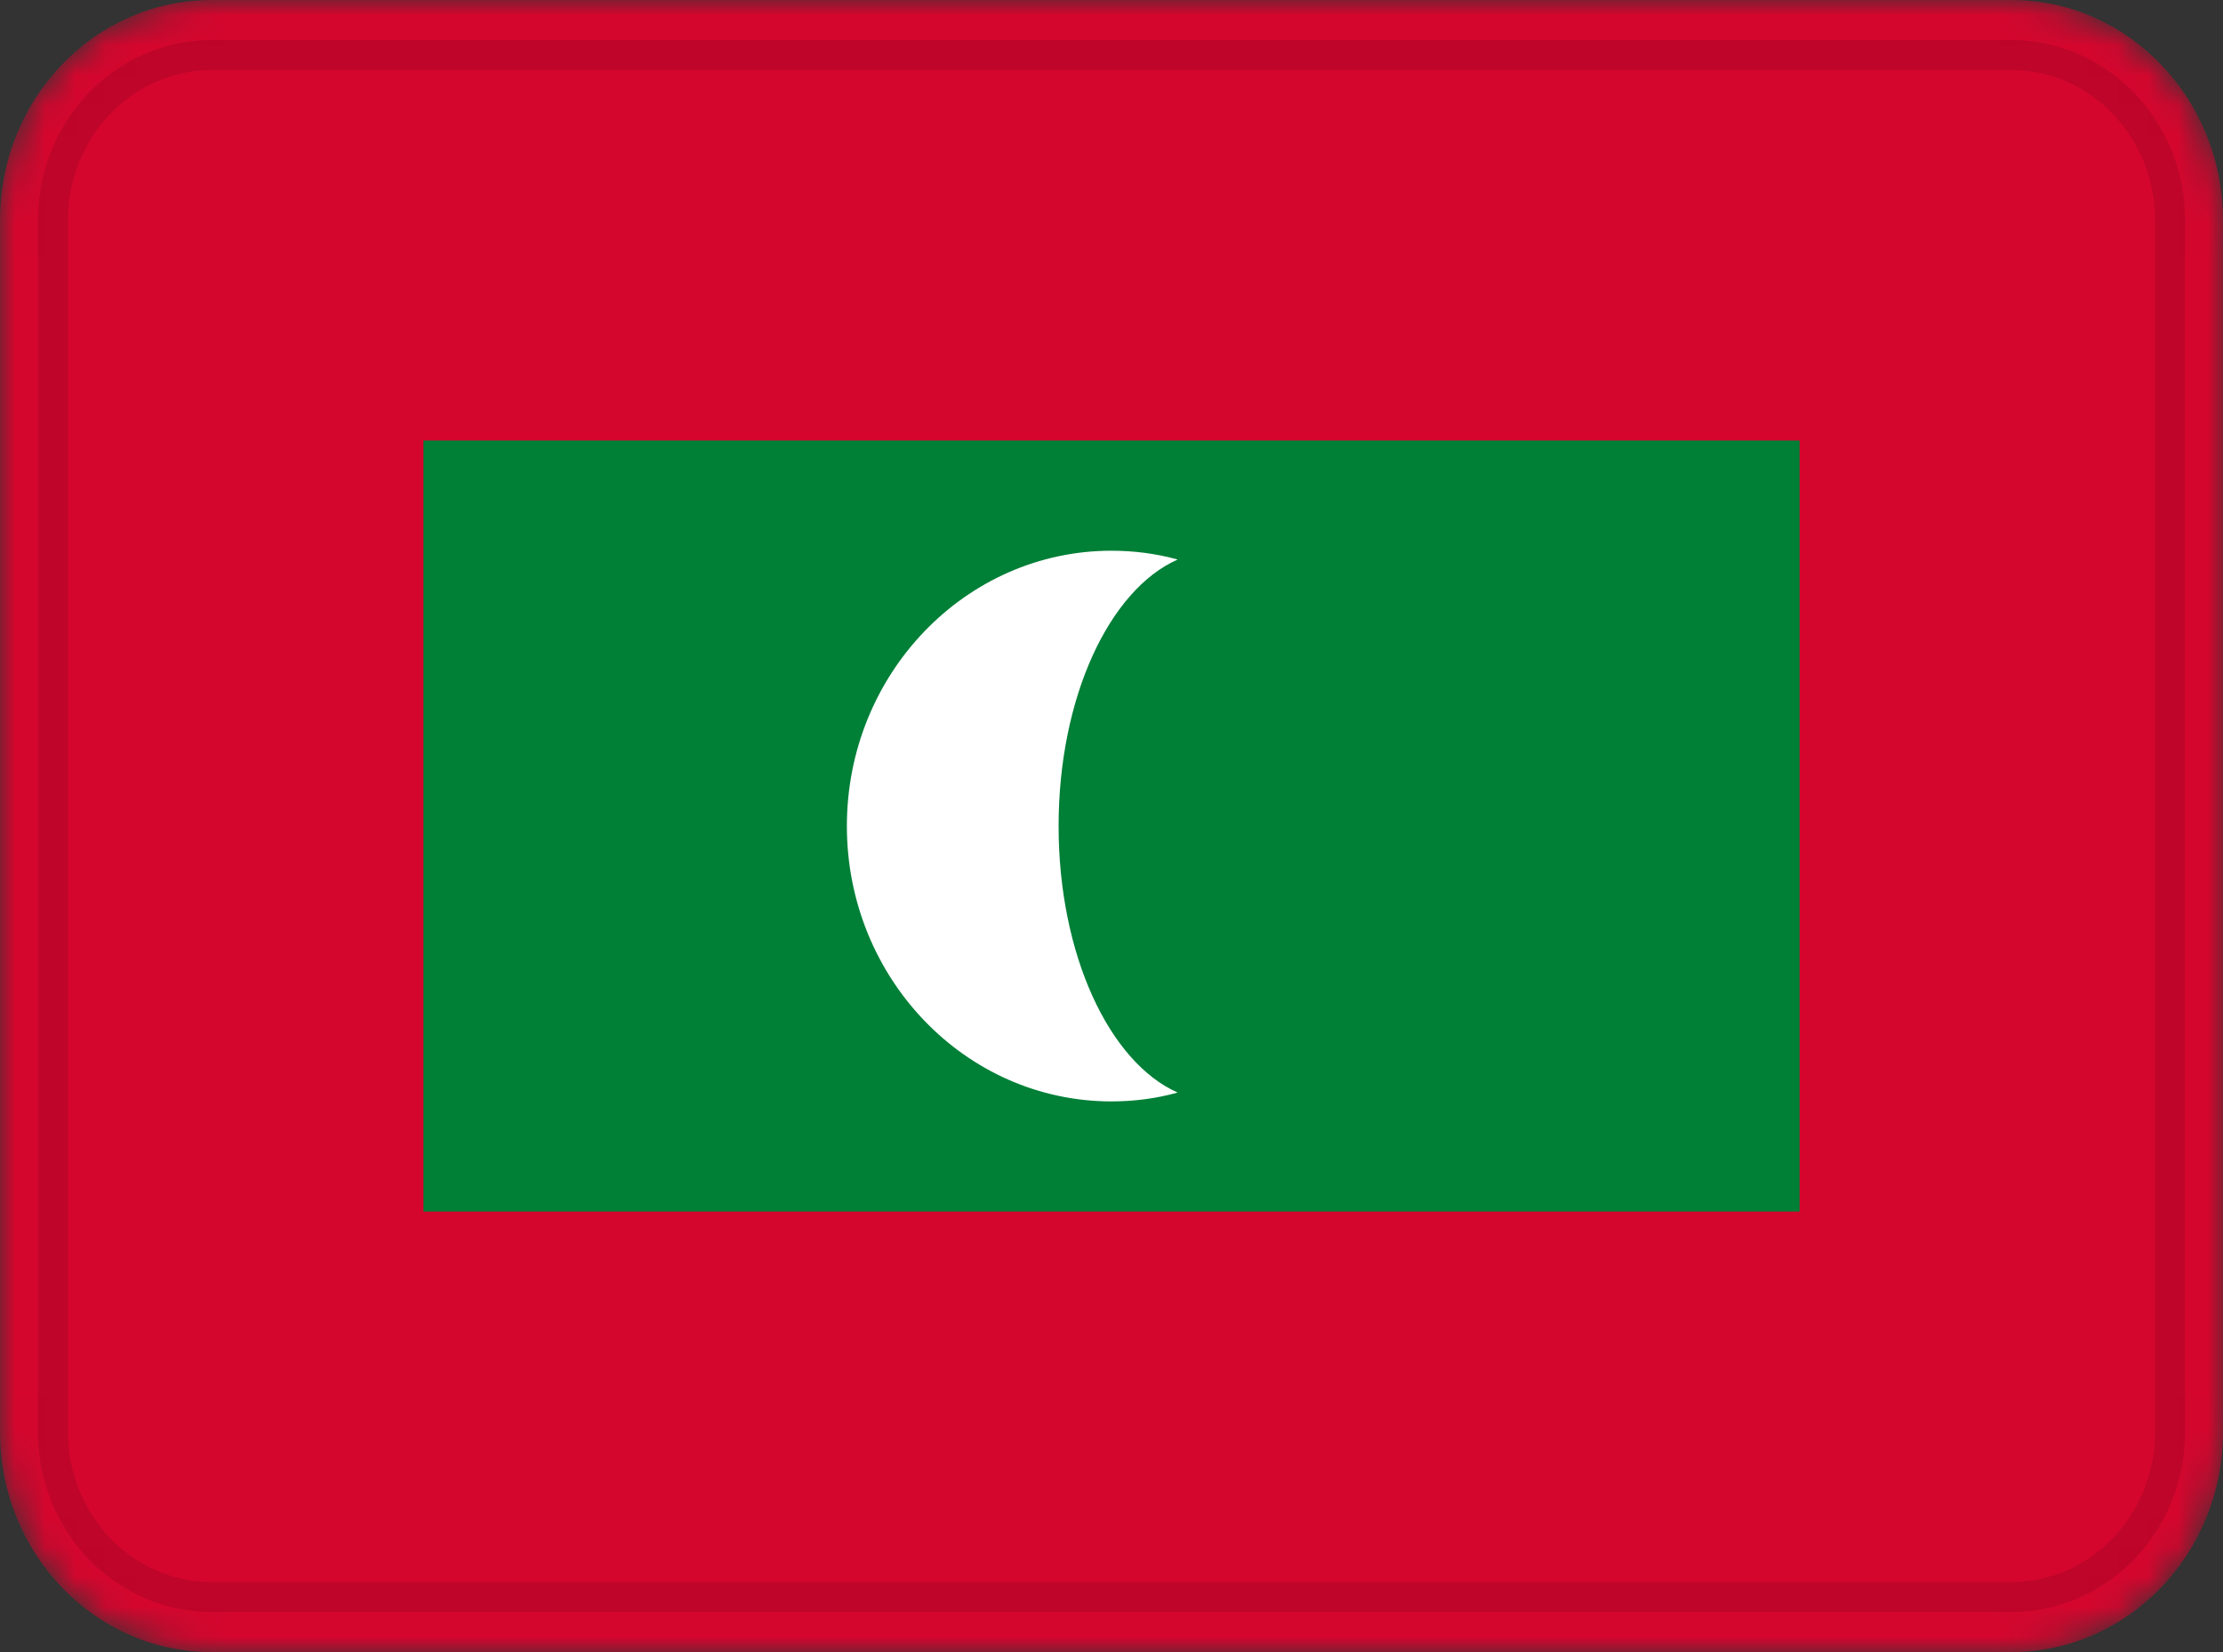 <svg width="74" height="55" viewBox="0 0 74 55" fill="none" xmlns="http://www.w3.org/2000/svg">
<rect x="0" y="0" width="74" height="55" fill="#333333" stroke="none"/>
<g clip-path="url(#clip0_671_30733)">
<mask id="mask0_671_30733" style="mask-type:alpha" maskUnits="userSpaceOnUse" x="0" y="0" width="74" height="55">
<path d="M66.952 0H7.048C3.155 0 0 3.283 0 7.333V47.667C0 51.717 3.155 55 7.048 55H66.952C70.845 55 74 51.717 74 47.667V7.333C74 3.283 70.845 0 66.952 0Z" fill="white"/>
</mask>
<g mask="url(#mask0_671_30733)">
<path d="M66.952 0H7.048C3.155 0 0 3.283 0 7.333V47.667C0 51.717 3.155 55 7.048 55H66.952C70.845 55 74 51.717 74 47.667V7.333C74 3.283 70.845 0 66.952 0Z" fill="#D4062E"/>
<path fill-rule="evenodd" clip-rule="evenodd" d="M14.096 14.666H59.905V40.333H14.096V14.666Z" fill="#007F37"/>
<path fill-rule="evenodd" clip-rule="evenodd" d="M39.203 36.373C38.498 36.568 37.758 36.667 37.001 36.667C32.138 36.667 28.191 32.56 28.191 27.5C28.191 22.44 32.138 18.334 37.001 18.334C37.762 18.334 38.498 18.433 39.203 18.627C36.923 19.635 35.239 23.225 35.239 27.5C35.239 31.776 36.923 35.361 39.203 36.373Z" fill="white"/>
<path d="M66.952 1.833H7.047C4.128 1.833 1.762 4.296 1.762 7.333V47.667C1.762 50.704 4.128 53.167 7.047 53.167H66.952C69.871 53.167 72.238 50.704 72.238 47.667V7.333C72.238 4.296 69.871 1.833 66.952 1.833Z" stroke="black" stroke-opacity="0.1"/>
</g>
</g>
<defs>
<clipPath id="clip0_671_30733">
<rect width="74" height="55" fill="white"/>
</clipPath>
</defs>
</svg>
